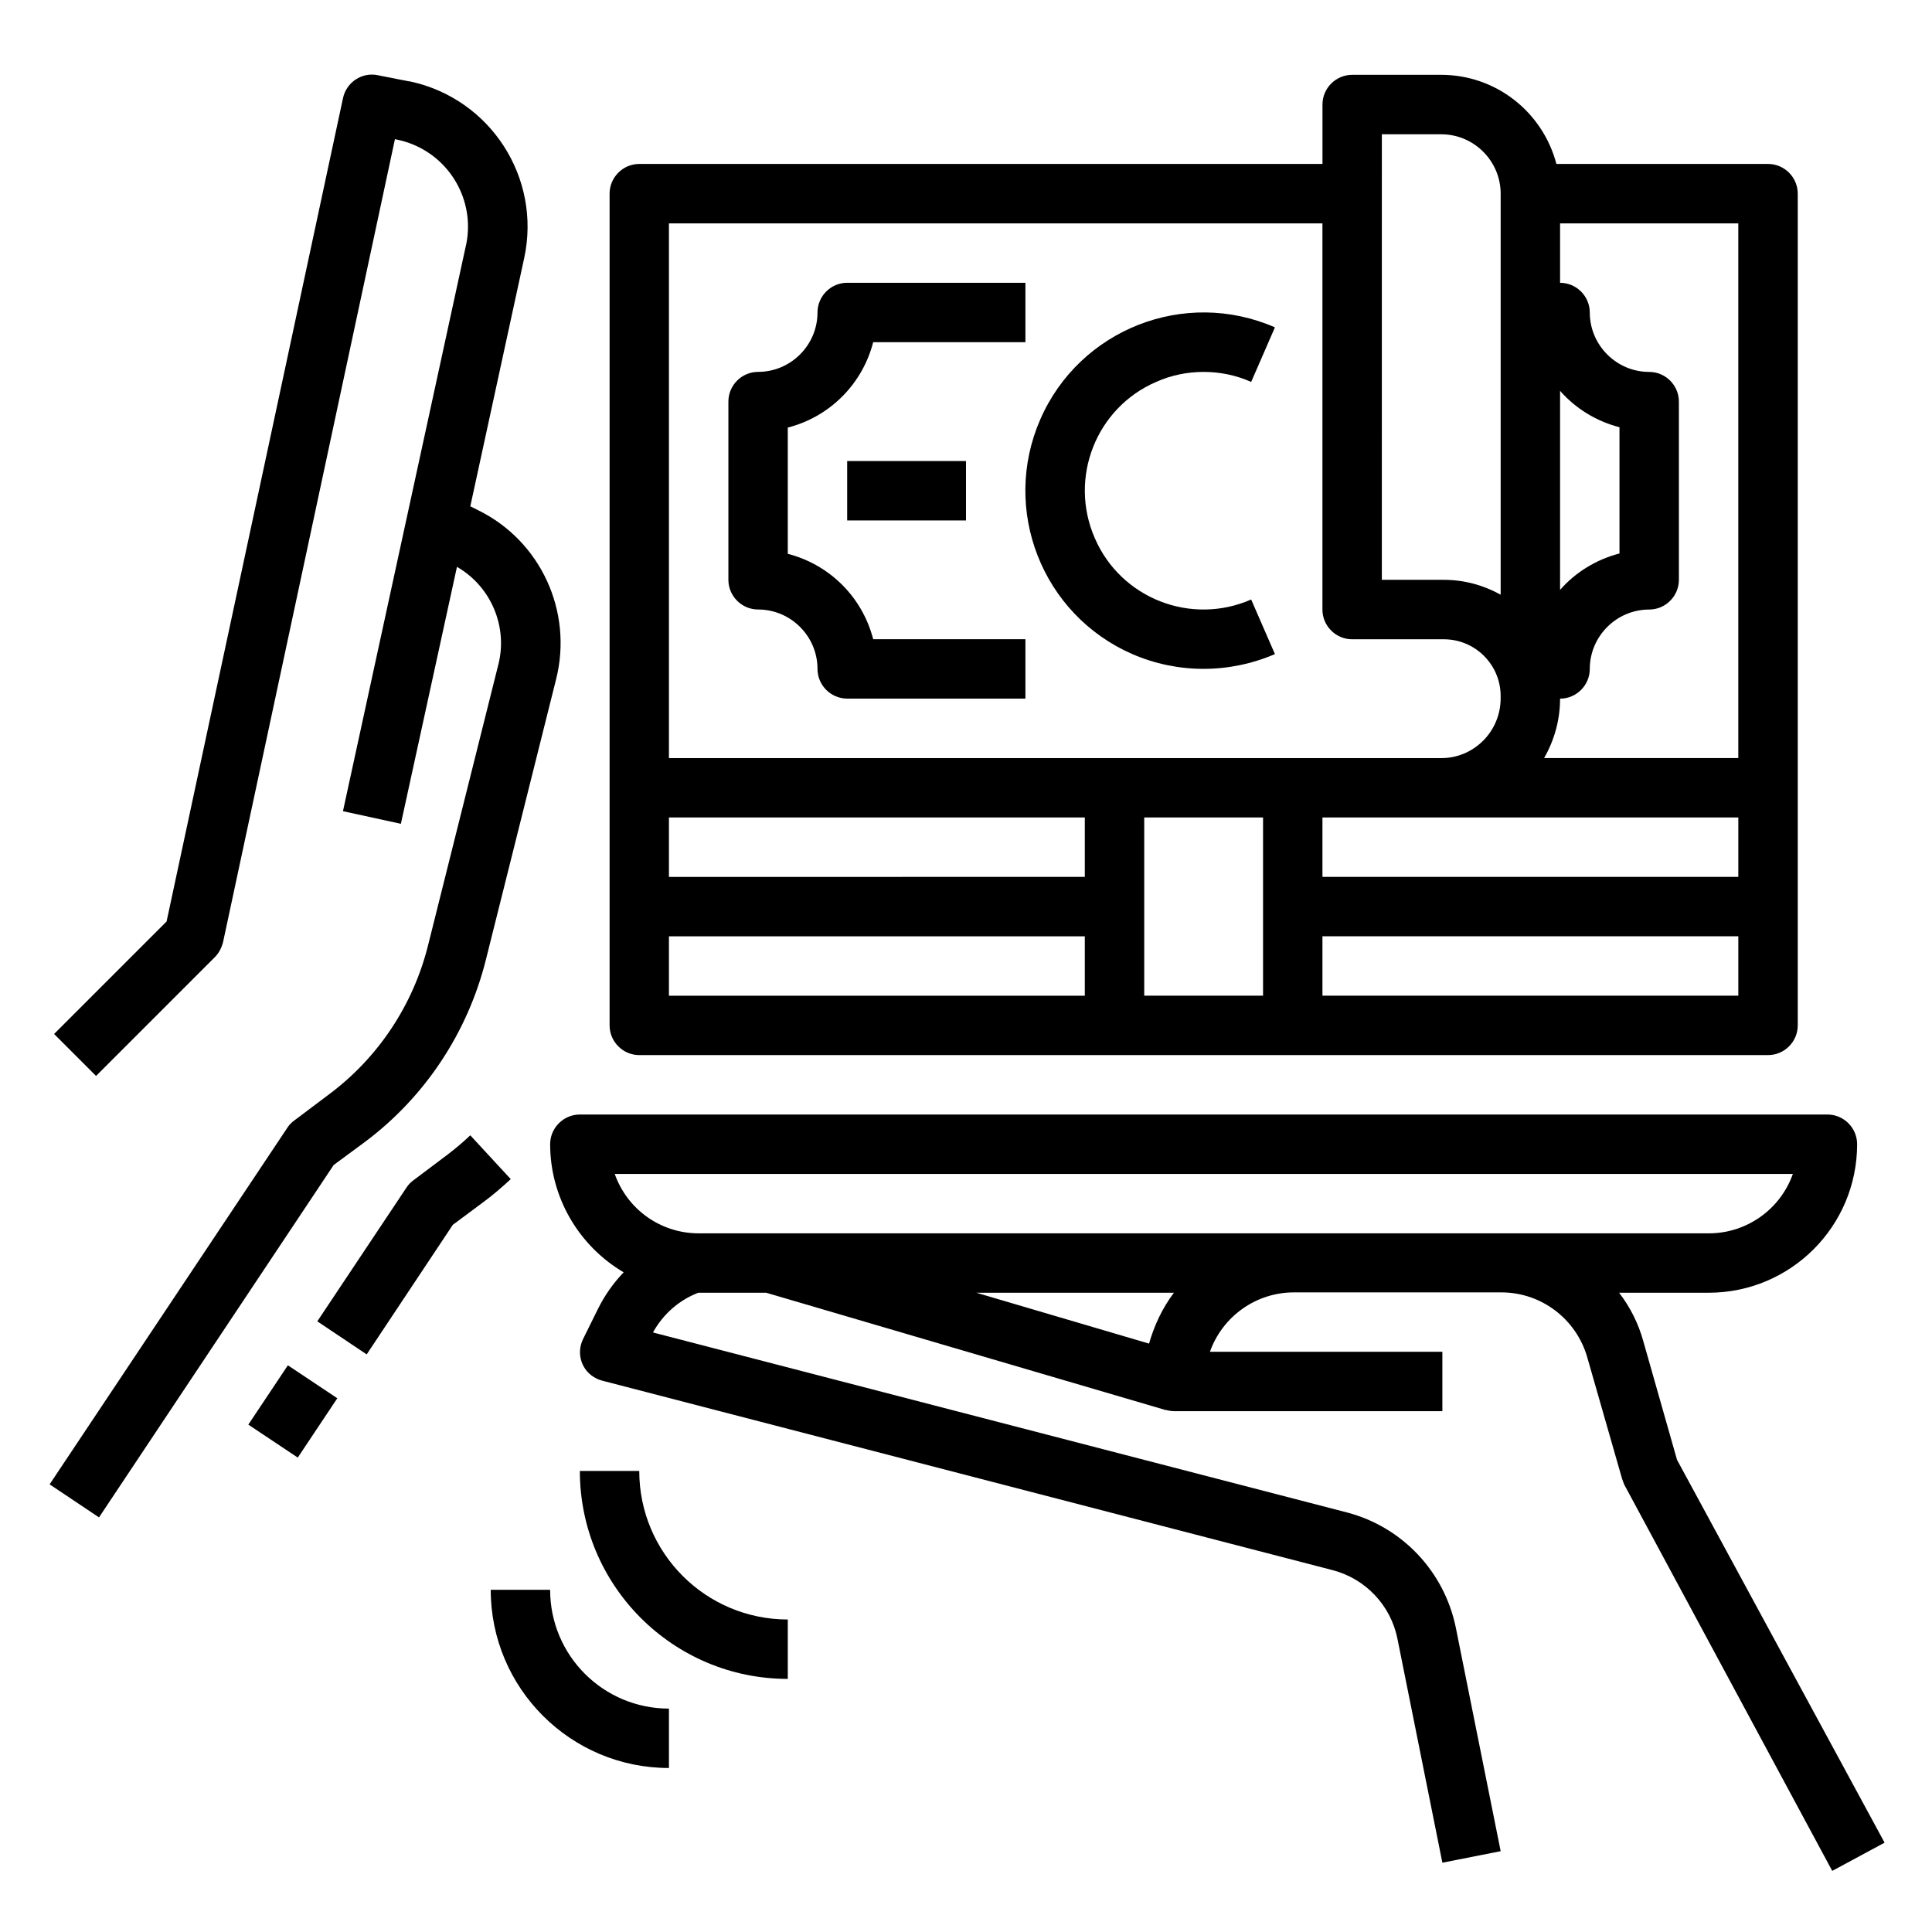 <?xml version="1.0" encoding="UTF-8"?>
<!-- Uploaded to: SVG Repo, www.svgrepo.com, Generator: SVG Repo Mixer Tools -->
<svg fill="#000000" width="800px" height="800px" version="1.1" viewBox="144 144 512 512" xmlns="http://www.w3.org/2000/svg">
 <g>
  <path d="m240.69 446.64c15.941-11.906 27.258-29.027 32.078-48.316l18.598-74.293c4.527-17.91-4.035-36.605-20.566-44.773l-2.164-1.082 14.27-65.73c4.625-21.254-8.855-42.215-30.109-46.84-0.195 0-0.395-0.098-0.688-0.098l-7.969-1.574c-4.231-0.887-8.363 1.871-9.25 6.102l-46.742 218.16-29.816 29.816 11.121 11.121 31.488-31.488c1.082-1.082 1.77-2.461 2.164-3.938l45.559-212.84 0.395 0.098c12.793 2.559 21.059 14.957 18.5 27.75 0 0.098-0.098 0.297-0.098 0.395l-32.574 149.86 15.352 3.344 14.859-68.094c9.055 5.215 13.578 15.941 10.922 26.074l-18.598 74.293c-3.938 15.742-13.188 29.719-26.273 39.457l-9.152 6.887c-0.688 0.492-1.379 1.18-1.871 1.969l-62.977 94.465 13.086 8.758 62.188-93.383z"/>
  <path d="m588.43 530.87-8.953-31.488c-1.277-4.625-3.445-8.953-6.394-12.793h23.715c21.746 0 39.359-17.613 39.359-39.359 0-4.328-3.543-7.871-7.871-7.871h-330.62c-4.328 0-7.871 3.543-7.871 7.871 0 13.973 7.477 26.863 19.484 33.949-2.754 2.856-5.019 6.102-6.789 9.645l-3.938 7.969c-1.969 3.938-0.395 8.66 3.543 10.527 0.492 0.297 0.984 0.395 1.574 0.59l193.45 50.184c8.758 2.262 15.449 9.348 17.219 18.203l11.906 59.336 15.449-3.051-11.906-59.336c-3.051-14.762-14.168-26.566-28.734-30.406l-184.01-47.723c2.656-4.82 6.887-8.562 12.004-10.527h0.297 17.711l105.88 31.094h0.098 0.098c0.688 0.195 1.477 0.297 2.262 0.297h70.848v-15.742h-61.598c3.344-9.445 12.301-15.742 22.238-15.742h55.004c10.527 0 19.777 6.988 22.73 17.121l9.25 32.273c0.195 0.59 0.395 1.082 0.59 1.574l55.105 102.34 13.875-7.477zm-139.92-30.801-45.758-13.48h52.348c-3.051 4.035-5.215 8.66-6.59 13.48zm93.086-29.223h-212.45c-10.035 0-18.895-6.297-22.238-15.742h312.22c-3.344 9.445-12.301 15.742-22.238 15.742z"/>
  <path d="m462.98 242.56c4.328 0 8.66 0.887 12.594 2.656l6.297-14.465c-23.91-10.43-51.758 0.492-62.188 24.402-10.43 23.91 0.492 51.758 24.402 62.188 12.004 5.215 25.684 5.215 37.785 0l-6.297-14.465c-15.941 6.988-34.539-0.297-41.426-16.234-6.988-15.941 0.297-34.539 16.234-41.426 3.938-1.77 8.266-2.656 12.598-2.656z"/>
  <path d="m352.77 290.77v-33.457c11.121-2.856 19.777-11.512 22.633-22.633h40.344v-15.742h-47.23c-4.328 0-7.871 3.543-7.871 7.871 0 8.66-7.086 15.742-15.742 15.742-4.328 0-7.871 3.543-7.871 7.871v47.23c0 4.328 3.543 7.871 7.871 7.871 8.66 0 15.742 7.086 15.742 15.742 0 4.328 3.543 7.871 7.871 7.871h47.23v-15.742h-40.344c-2.856-11.113-11.512-19.77-22.633-22.625z"/>
  <path d="m368.51 266.18h31.488v15.742h-31.488z"/>
  <path d="m313.41 423.61h299.14c4.328 0 7.871-3.543 7.871-7.871v-220.42c0-4.328-3.543-7.871-7.871-7.871h-56.09c-3.641-13.875-16.137-23.617-30.504-23.617h-23.617c-4.328 0-7.871 3.543-7.871 7.871v15.742l-181.05 0.004c-4.328 0-7.871 3.543-7.871 7.871v220.42c0 4.328 3.543 7.871 7.871 7.871zm165.31-15.742h-31.488v-47.23h31.488zm125.95 0h-110.21v-15.742h110.21zm-47.234-160.29c4.133 4.723 9.645 8.07 15.742 9.645v33.457c-6.102 1.574-11.609 4.922-15.742 9.645zm0 81.57c4.328 0 7.871-3.543 7.871-7.871 0-8.66 7.086-15.742 15.742-15.742 4.328 0 7.871-3.543 7.871-7.871v-47.23c0-4.328-3.543-7.871-7.871-7.871-8.66 0-15.742-7.086-15.742-15.742 0-4.328-3.543-7.871-7.871-7.871v-15.75h47.23v141.7h-51.465c2.762-4.82 4.234-10.234 4.234-15.746zm47.234 31.488v15.742l-110.21 0.004v-15.742c12.008-0.004 110.21-0.004 110.21-0.004zm-94.465-181.05h15.742c8.66 0 15.742 7.086 15.742 15.742v106.27c-4.625-2.559-9.742-3.938-15.055-3.938h-16.434zm-188.93 23.617h173.18v102.34c0 4.328 3.543 7.871 7.871 7.871h24.305c8.266 0 15.055 6.691 15.055 15.055v0.59c0 4.231-1.672 8.266-4.625 11.219s-6.887 4.625-11.02 4.625h-0.098-204.67zm0 157.44h110.21v15.742l-110.21 0.004zm0 31.488h110.21v15.742l-110.21 0.004z"/>
  <path d="m313.41 533.82h-15.742c0 30.406 24.699 55.105 55.105 55.105v-15.742c-21.75-0.004-39.363-17.617-39.363-39.363z"/>
  <path d="m289.79 565.31h-15.742c0 26.074 21.156 47.23 47.23 47.23v-15.742c-17.414 0-31.488-14.074-31.488-31.488z"/>
  <path d="m209.81 521.54 10.48-15.723 13.102 8.734-10.48 15.723z"/>
  <path d="m268.63 444.87c-1.871 1.77-3.836 3.445-5.902 5.019l-9.152 6.887c-0.688 0.492-1.379 1.18-1.871 1.969l-23.617 35.426 13.086 8.758 22.828-34.34 8.07-6.004c2.559-1.871 4.922-3.938 7.281-6.102z"/>
 </g>
</svg>